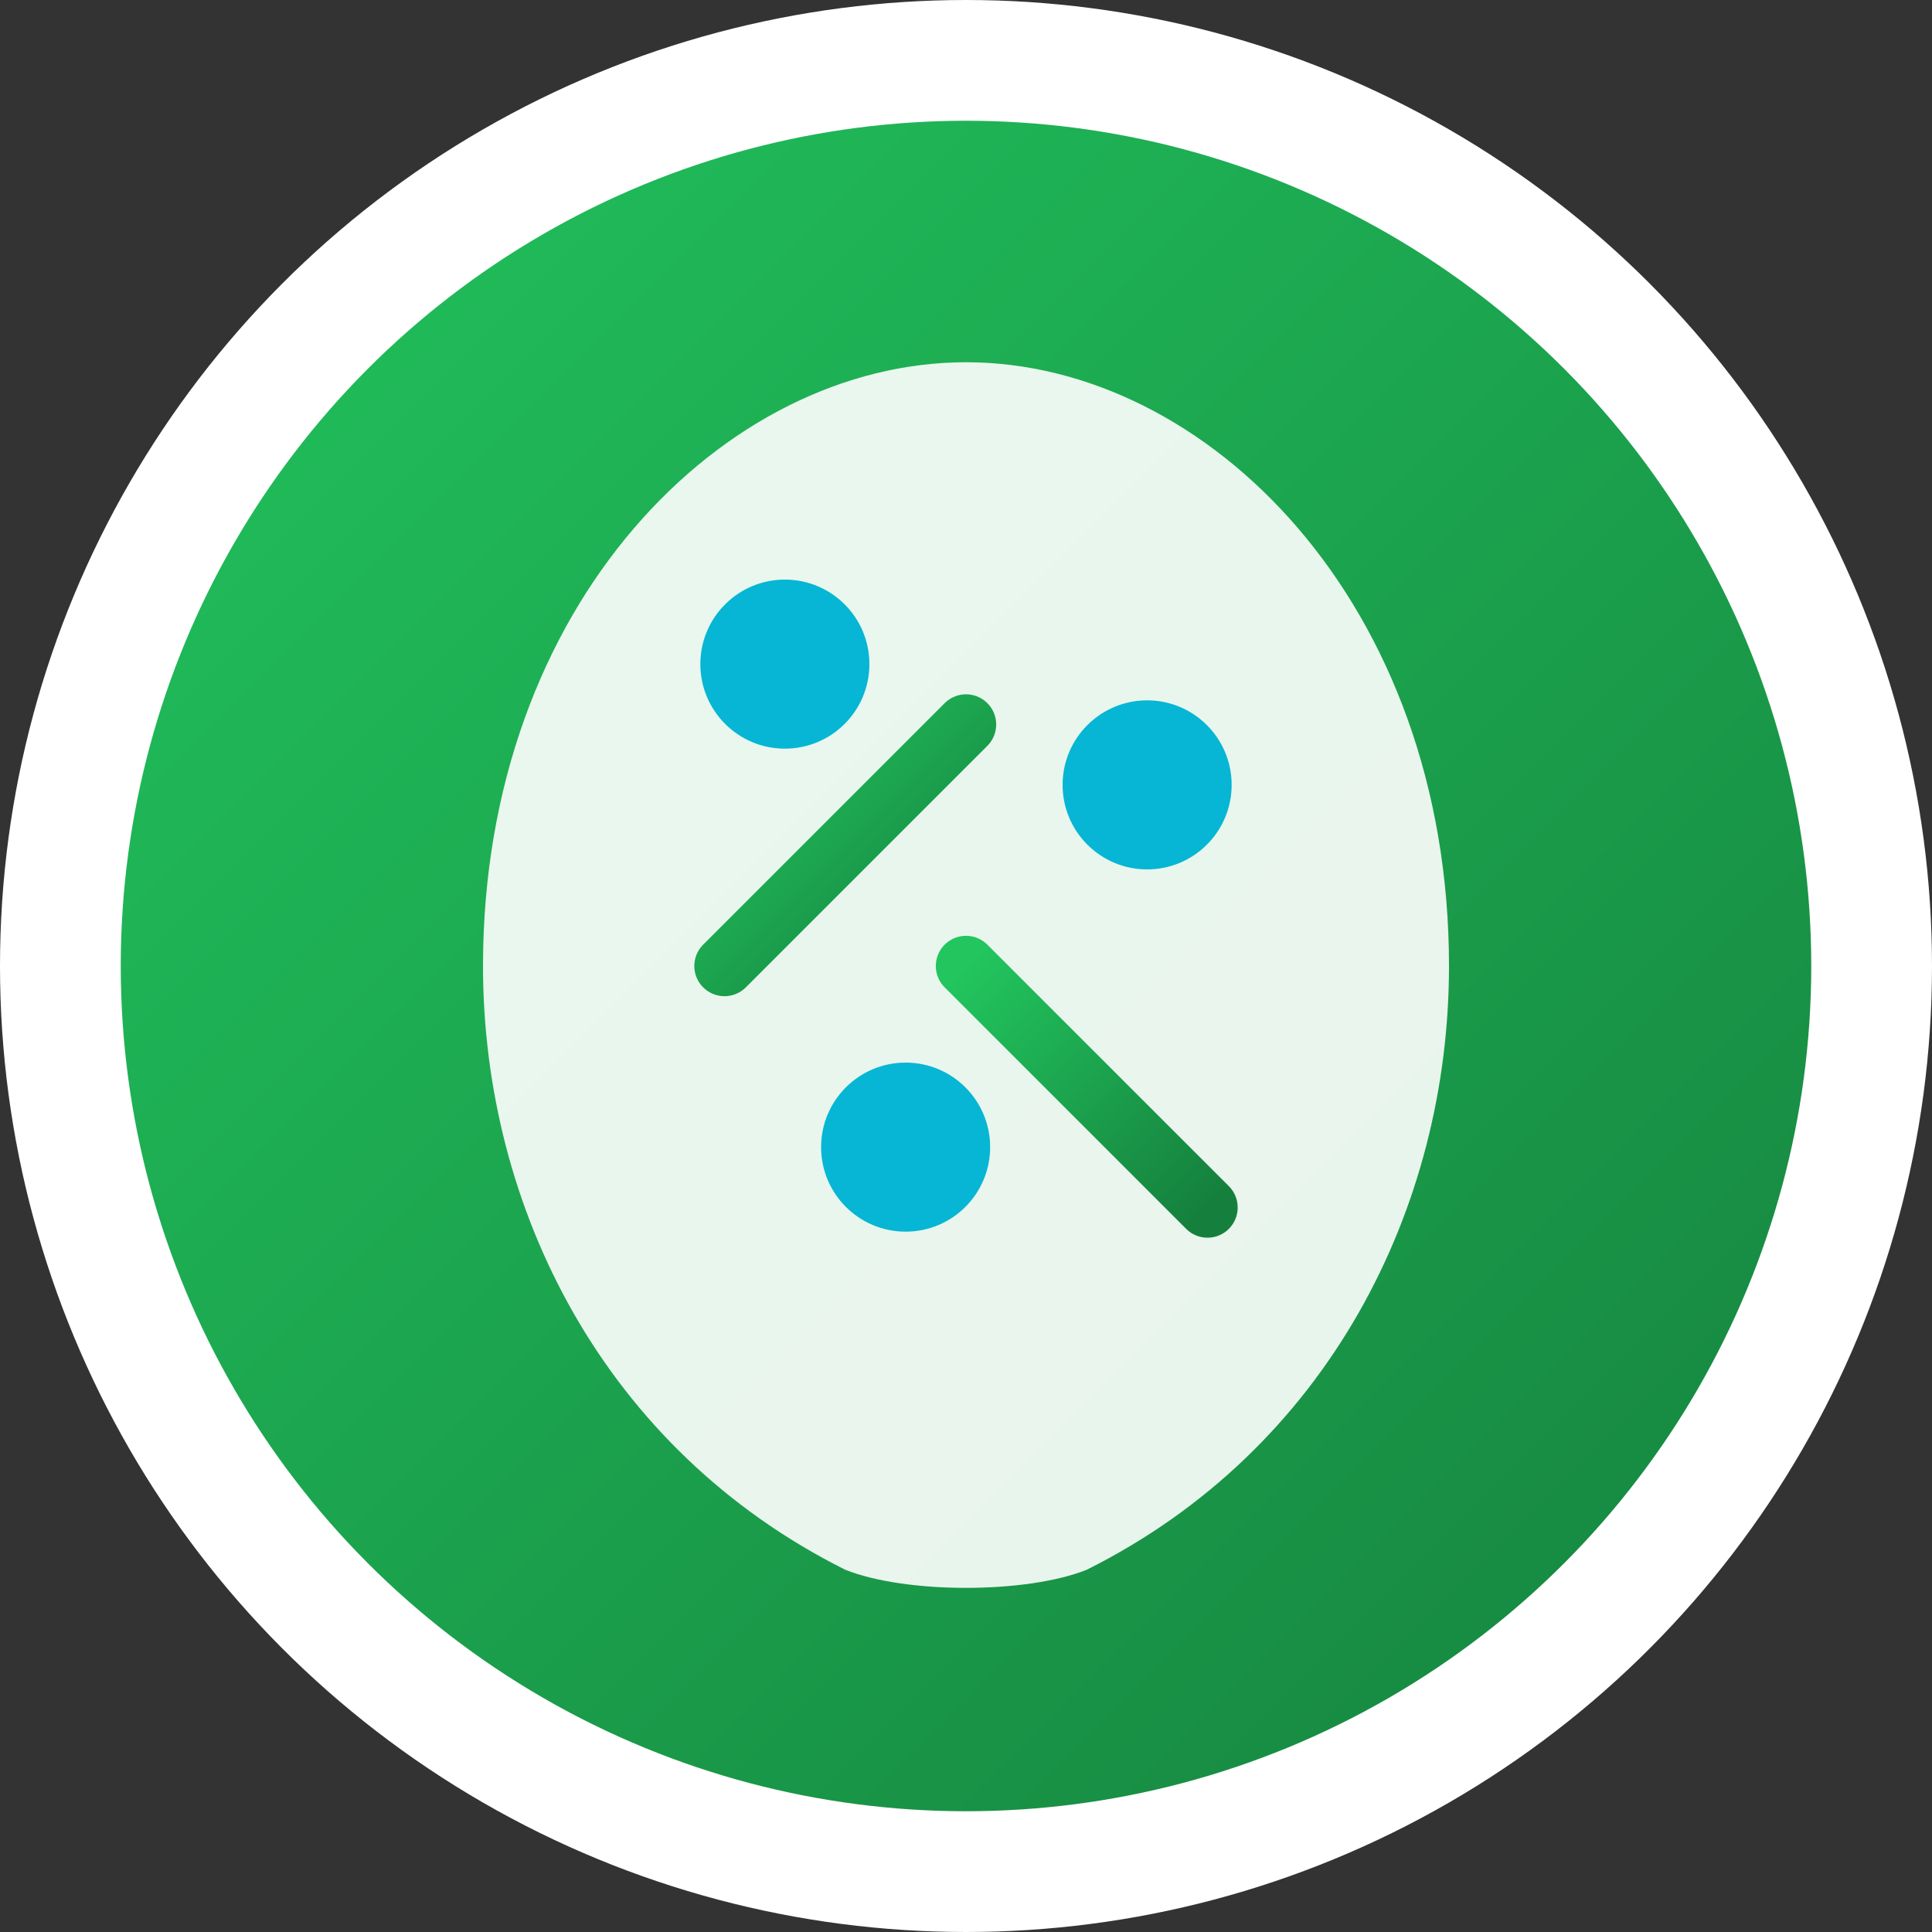<svg width="16" height="16" viewBox="0 0 16 16" fill="none" xmlns="http://www.w3.org/2000/svg">
  <rect x="0" y="0" width="16" height="16" fill="#333333" stroke="none"/>
  <defs>
    <linearGradient id="leafGradient16" x1="0%" y1="0%" x2="100%" y2="100%">
      <stop offset="0%" style="stop-color:#22c55e;stop-opacity:1" />
      <stop offset="100%" style="stop-color:#15803d;stop-opacity:1" />
    </linearGradient>
  </defs>
  
  <!-- Background circle -->
  <circle cx="8" cy="8" r="7.5" fill="url(#leafGradient16)" stroke="#ffffff" stroke-width="1"/>
  
  <!-- Simplified leaf shape -->
  <path d="M8 3C6 3 4 5 4 8C4 10 5 12 7 13C7.5 13.2 8.5 13.2 9 13C11 12 12 10 12 8C12 5 10 3 8 3Z" fill="#ffffff" opacity="0.9"/>
  
  <!-- Leaf vein -->
  <path d="M8 4L8 12" stroke="url(#leafGradient16)" stroke-width="0.8" stroke-linecap="round"/>
  <path d="M8 6L6 8" stroke="url(#leafGradient16)" stroke-width="0.5" stroke-linecap="round"/>
  <path d="M8 8L10 10" stroke="url(#leafGradient16)" stroke-width="0.5" stroke-linecap="round"/>
  
  <!-- AI elements -->
  <circle cx="6.5" cy="5.5" r="0.7" fill="#06b6d4"/>
  <circle cx="9.5" cy="6.5" r="0.7" fill="#06b6d4"/>
  <circle cx="7.5" cy="9.5" r="0.7" fill="#06b6d4"/>
</svg>
